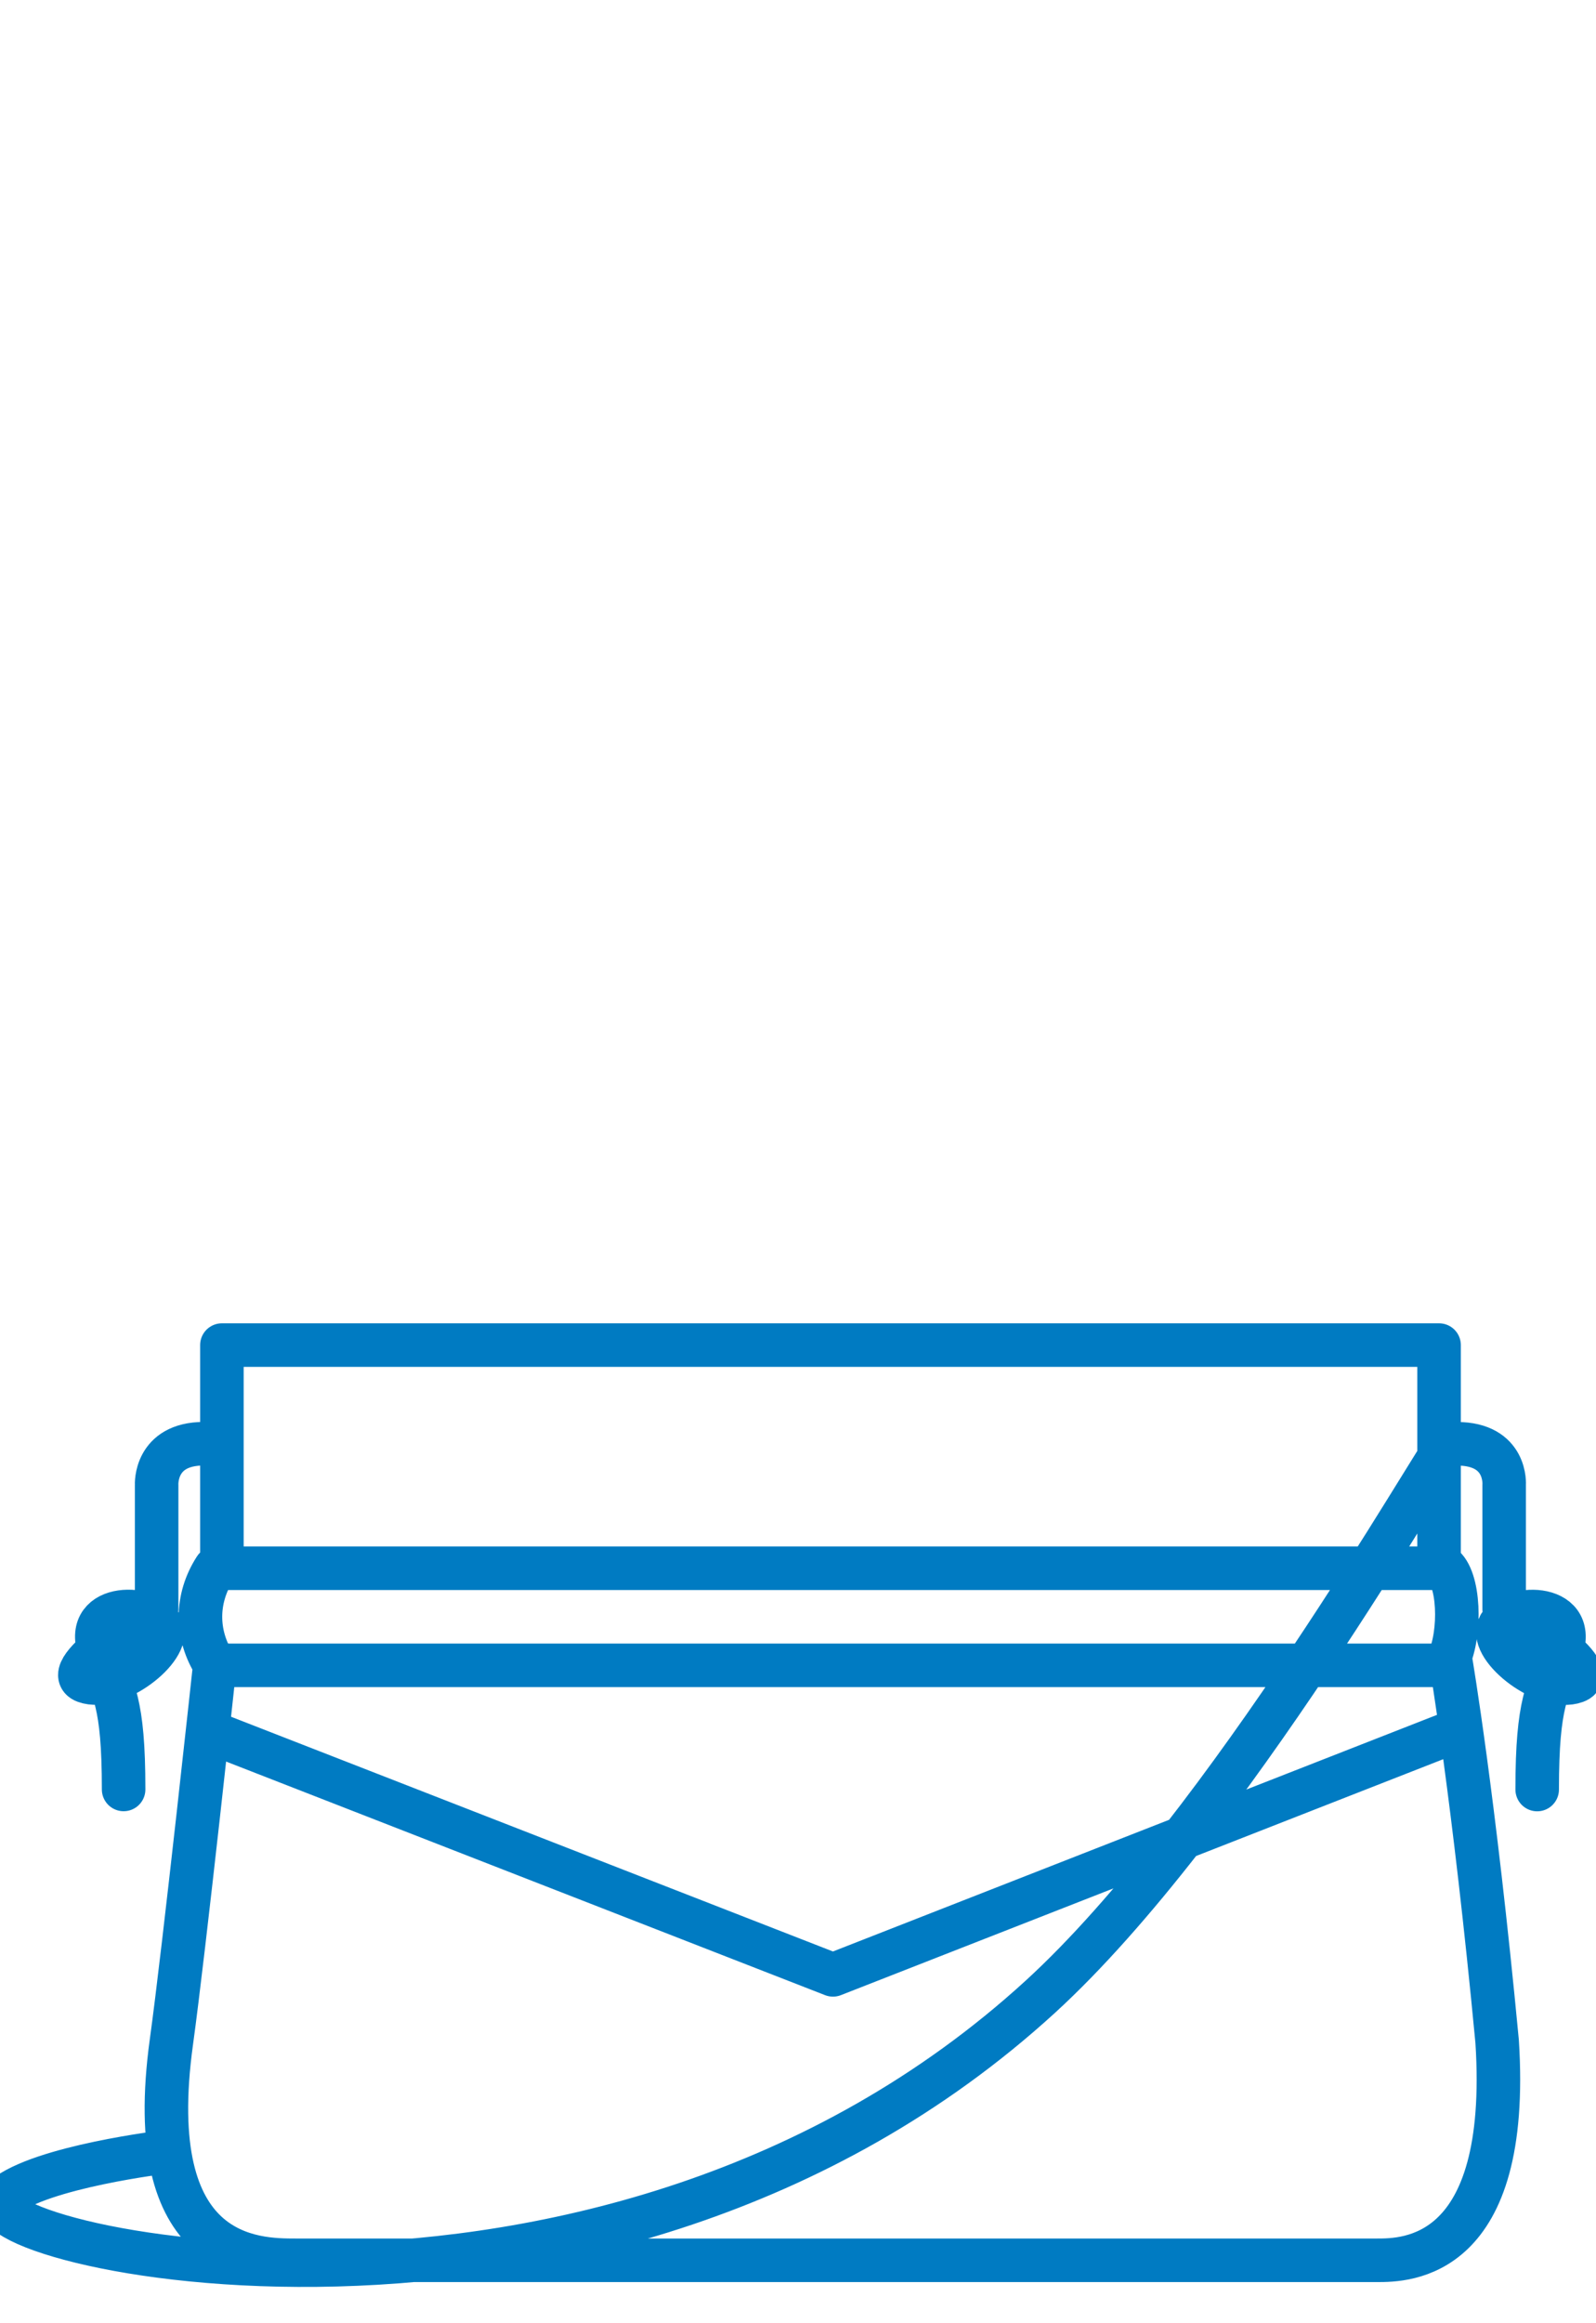 <?xml version="1.0" encoding="UTF-8"?>
<svg width="55px" height="80px" viewBox="0 0 55 80" version="1.1" xmlns="http://www.w3.org/2000/svg" xmlns:xlink="http://www.w3.org/1999/xlink">
    <title>icon/navigation/clutch</title>
    <g id="icon/navigation/clutch" stroke="none" stroke-width="1" fill="none" fill-rule="evenodd" stroke-linecap="round" stroke-linejoin="round">
        <path d="M7.416,57.345 C6.738,56.296 6.739,55.051 7.417,54.002 L49.808,54.002 C50.337,54.589 50.331,56.524 49.823,57.345 L7.416,57.345 Z M7.417,57.192 C7.417,57.192 6.342,67.172 5.909,70.297 C4.864,77.833 8.795,77.833 10.206,77.833 C14.921,77.834 46.527,77.833 47.45,77.833 C48.433,77.833 52.077,77.833 51.593,70.297 C50.793,61.867 49.993,57.192 49.993,57.192 M5.724,74.096 C5.724,74.096 1.417,74.603 0.137,75.665 C-1.757,77.231 20.707,82.586 35.842,68.765 C42.267,62.899 49.53,50.054 49.869,49.778 M7.647,54.002 L49.592,54.002 L49.592,46.318 L7.647,46.318 L7.647,54.002 Z M4.26,61.619 C4.26,58.543 3.897,58.277 3.417,56.815 C2.868,55.14 5.275,55.267 5.583,56.028 C5.891,56.79 3.952,58.266 2.937,57.897 C1.922,57.528 5.398,55.406 5.398,55.406 L5.398,51.13 C5.398,51.13 5.317,49.714 7.028,49.714 M7.155,59.606 L28.705,68.004 L50.16,59.606 M52.973,61.622 C52.973,58.546 53.337,58.28 53.815,56.818 C54.365,55.142 51.957,55.269 51.65,56.03 C51.342,56.791 53.28,58.269 54.296,57.9 C55.312,57.531 51.835,55.407 51.835,55.407 L51.835,51.132 C51.835,51.132 51.945,49.716 50.204,49.716" id="Combined-Shape" stroke="#007BC2" stroke-width="1.5"></path>
    </g>
</svg>